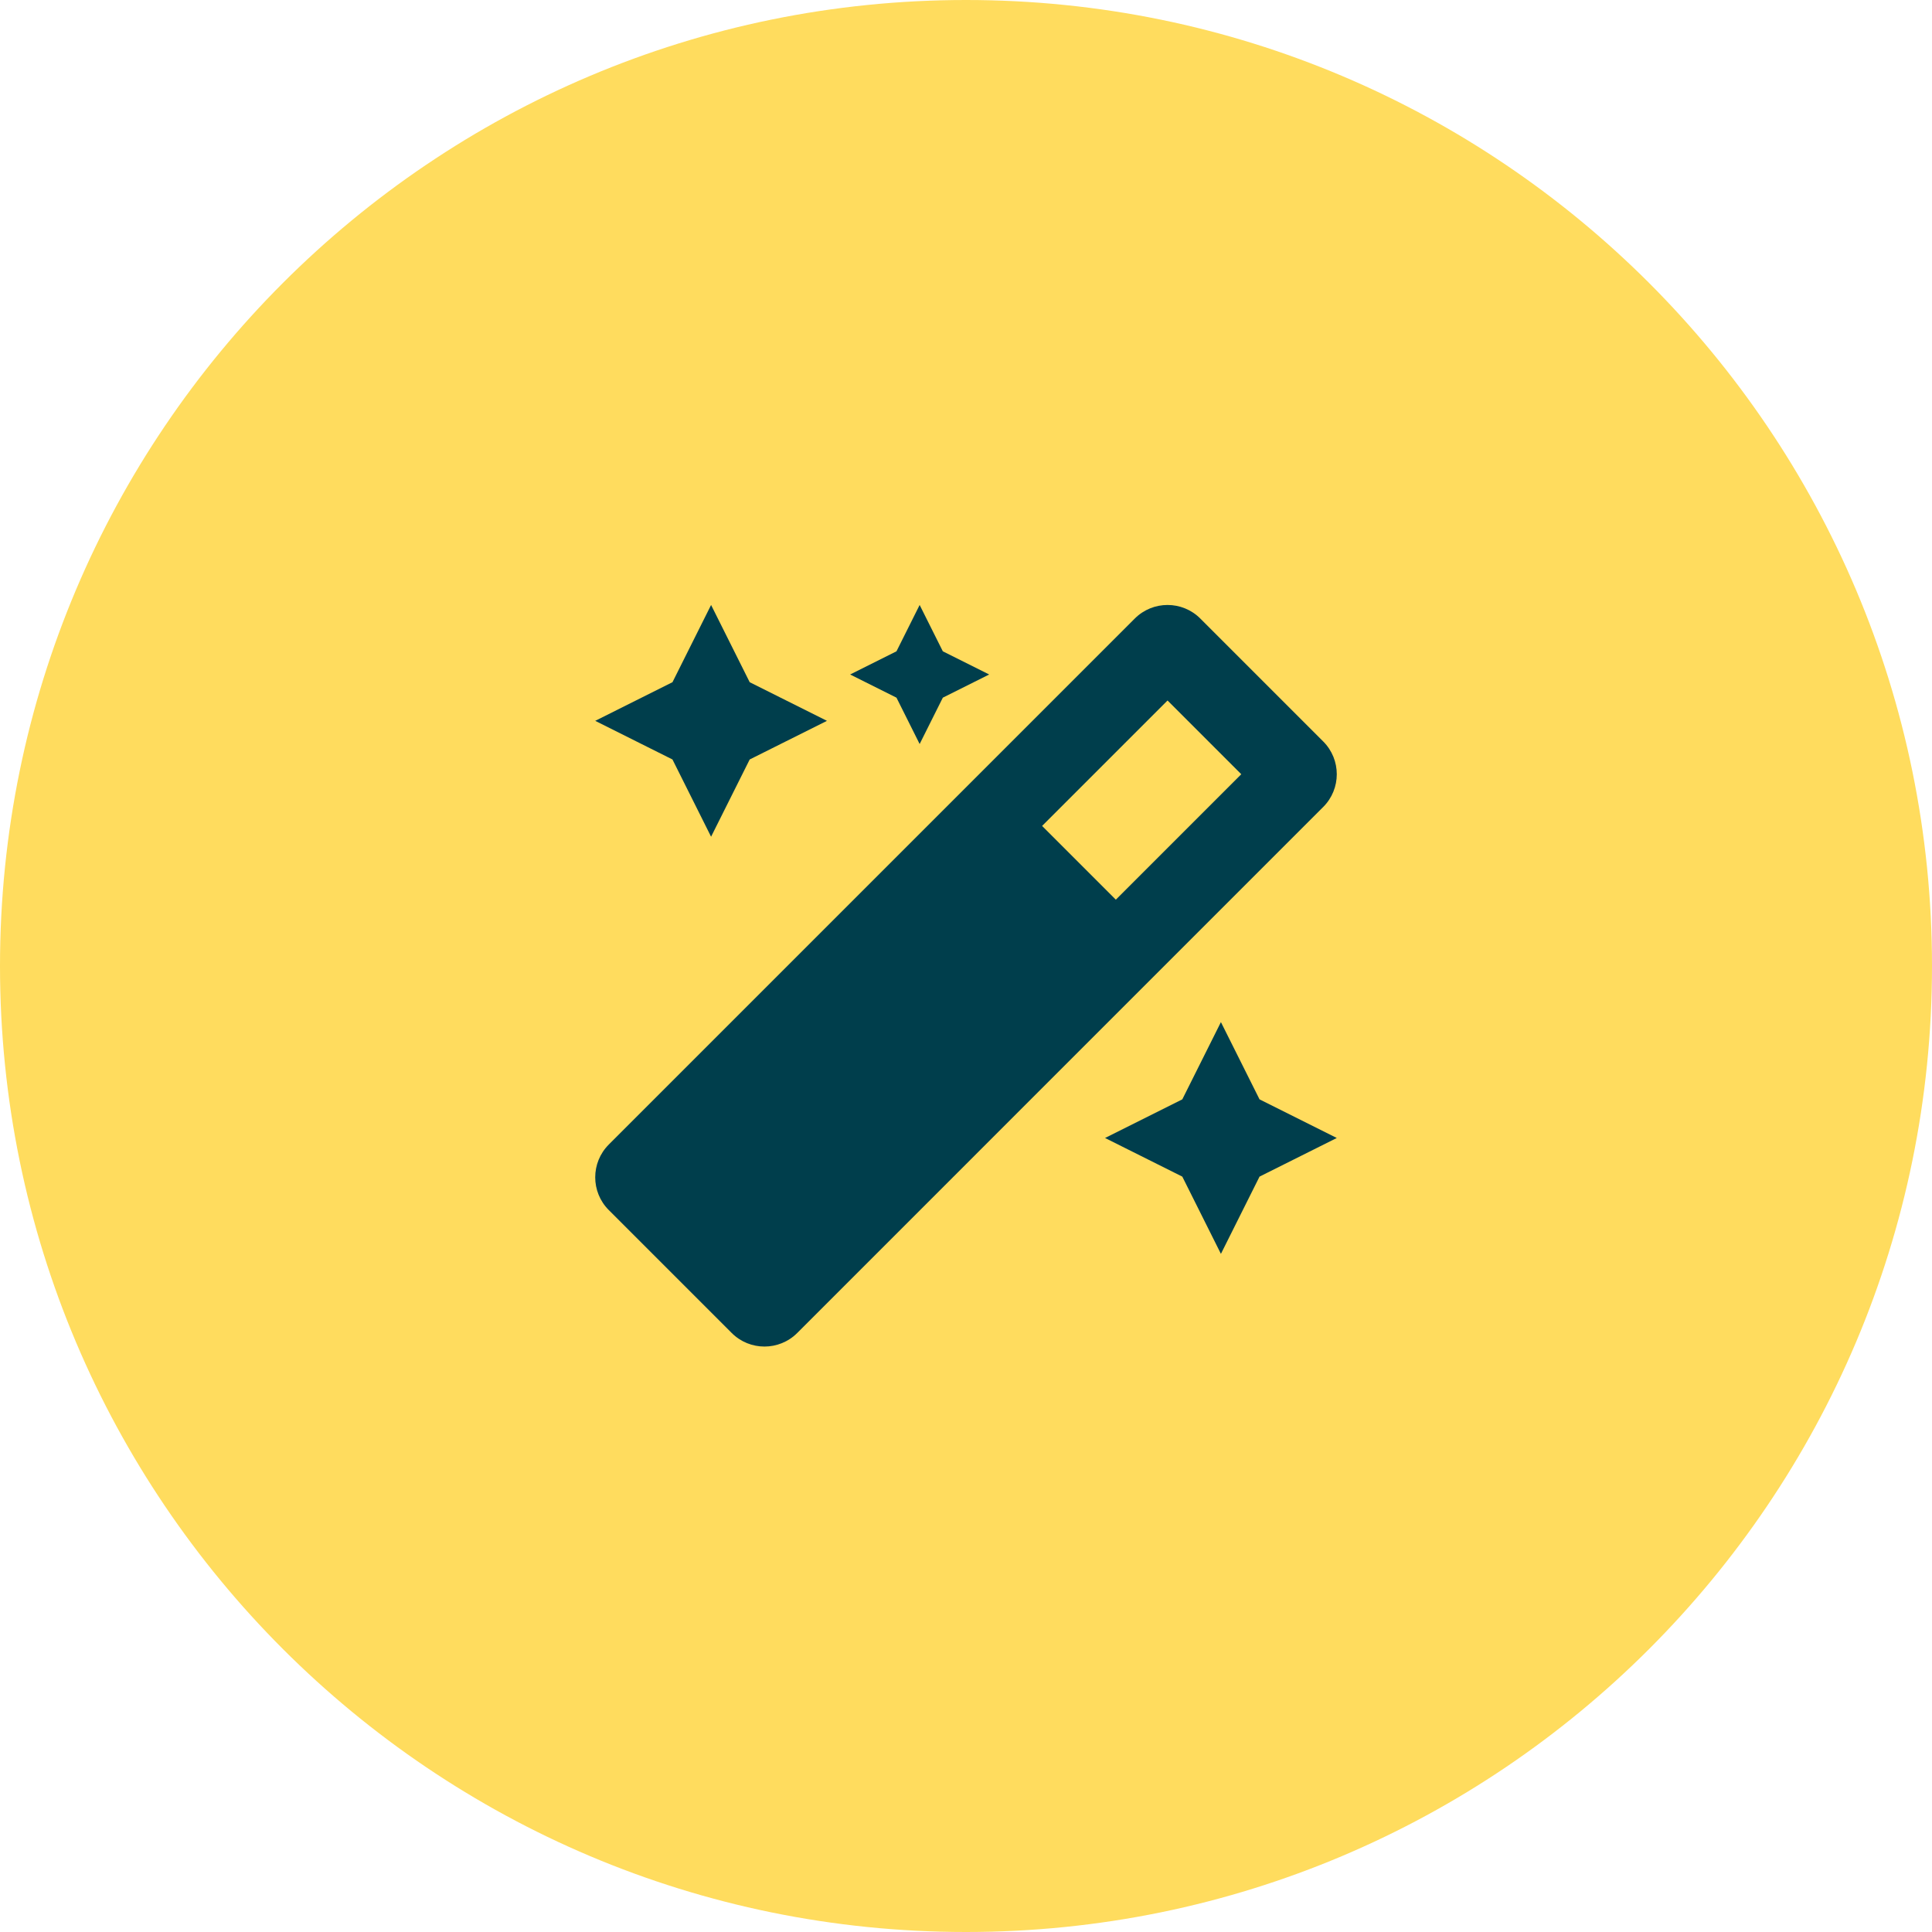 <svg width="198" height="198" viewBox="0 0 198 198" fill="none" xmlns="http://www.w3.org/2000/svg">
<path d="M198 99C198 153.676 153.676 198 99 198C44.324 198 0 153.676 0 99C0 44.324 44.324 0 99 0C153.676 0 198 44.324 198 99Z" fill="#FFDC5E"/>
<path d="M94.25 76.25L96.625 71.5L101.375 69.125L96.625 66.75L94.25 62L91.875 66.75L87.125 69.125L91.875 71.5L94.25 76.25ZM72.875 85.751L76.832 77.834L84.75 73.875L76.832 69.916L72.875 62L68.918 69.916L61 73.875L68.918 77.834L72.875 85.751ZM125.125 104.751L121.168 112.667L113.25 116.626L121.168 120.585L125.125 128.501L129.082 120.585L137 116.626L129.082 112.667L125.125 104.751ZM135.608 75.987L123.013 63.392C122.086 62.463 120.871 62 119.655 62C118.439 62 117.224 62.463 116.296 63.392L62.392 117.297C60.537 119.153 60.537 122.16 62.392 124.014L74.987 136.609C75.915 137.537 77.131 138 78.345 138C79.561 138 80.776 137.537 81.704 136.609L135.608 82.703C137.463 80.85 137.463 77.842 135.608 75.987ZM114.356 92.202L106.799 84.645L119.654 71.79L127.211 79.347L114.356 92.202Z" fill="#003E4C"/>
</svg>

